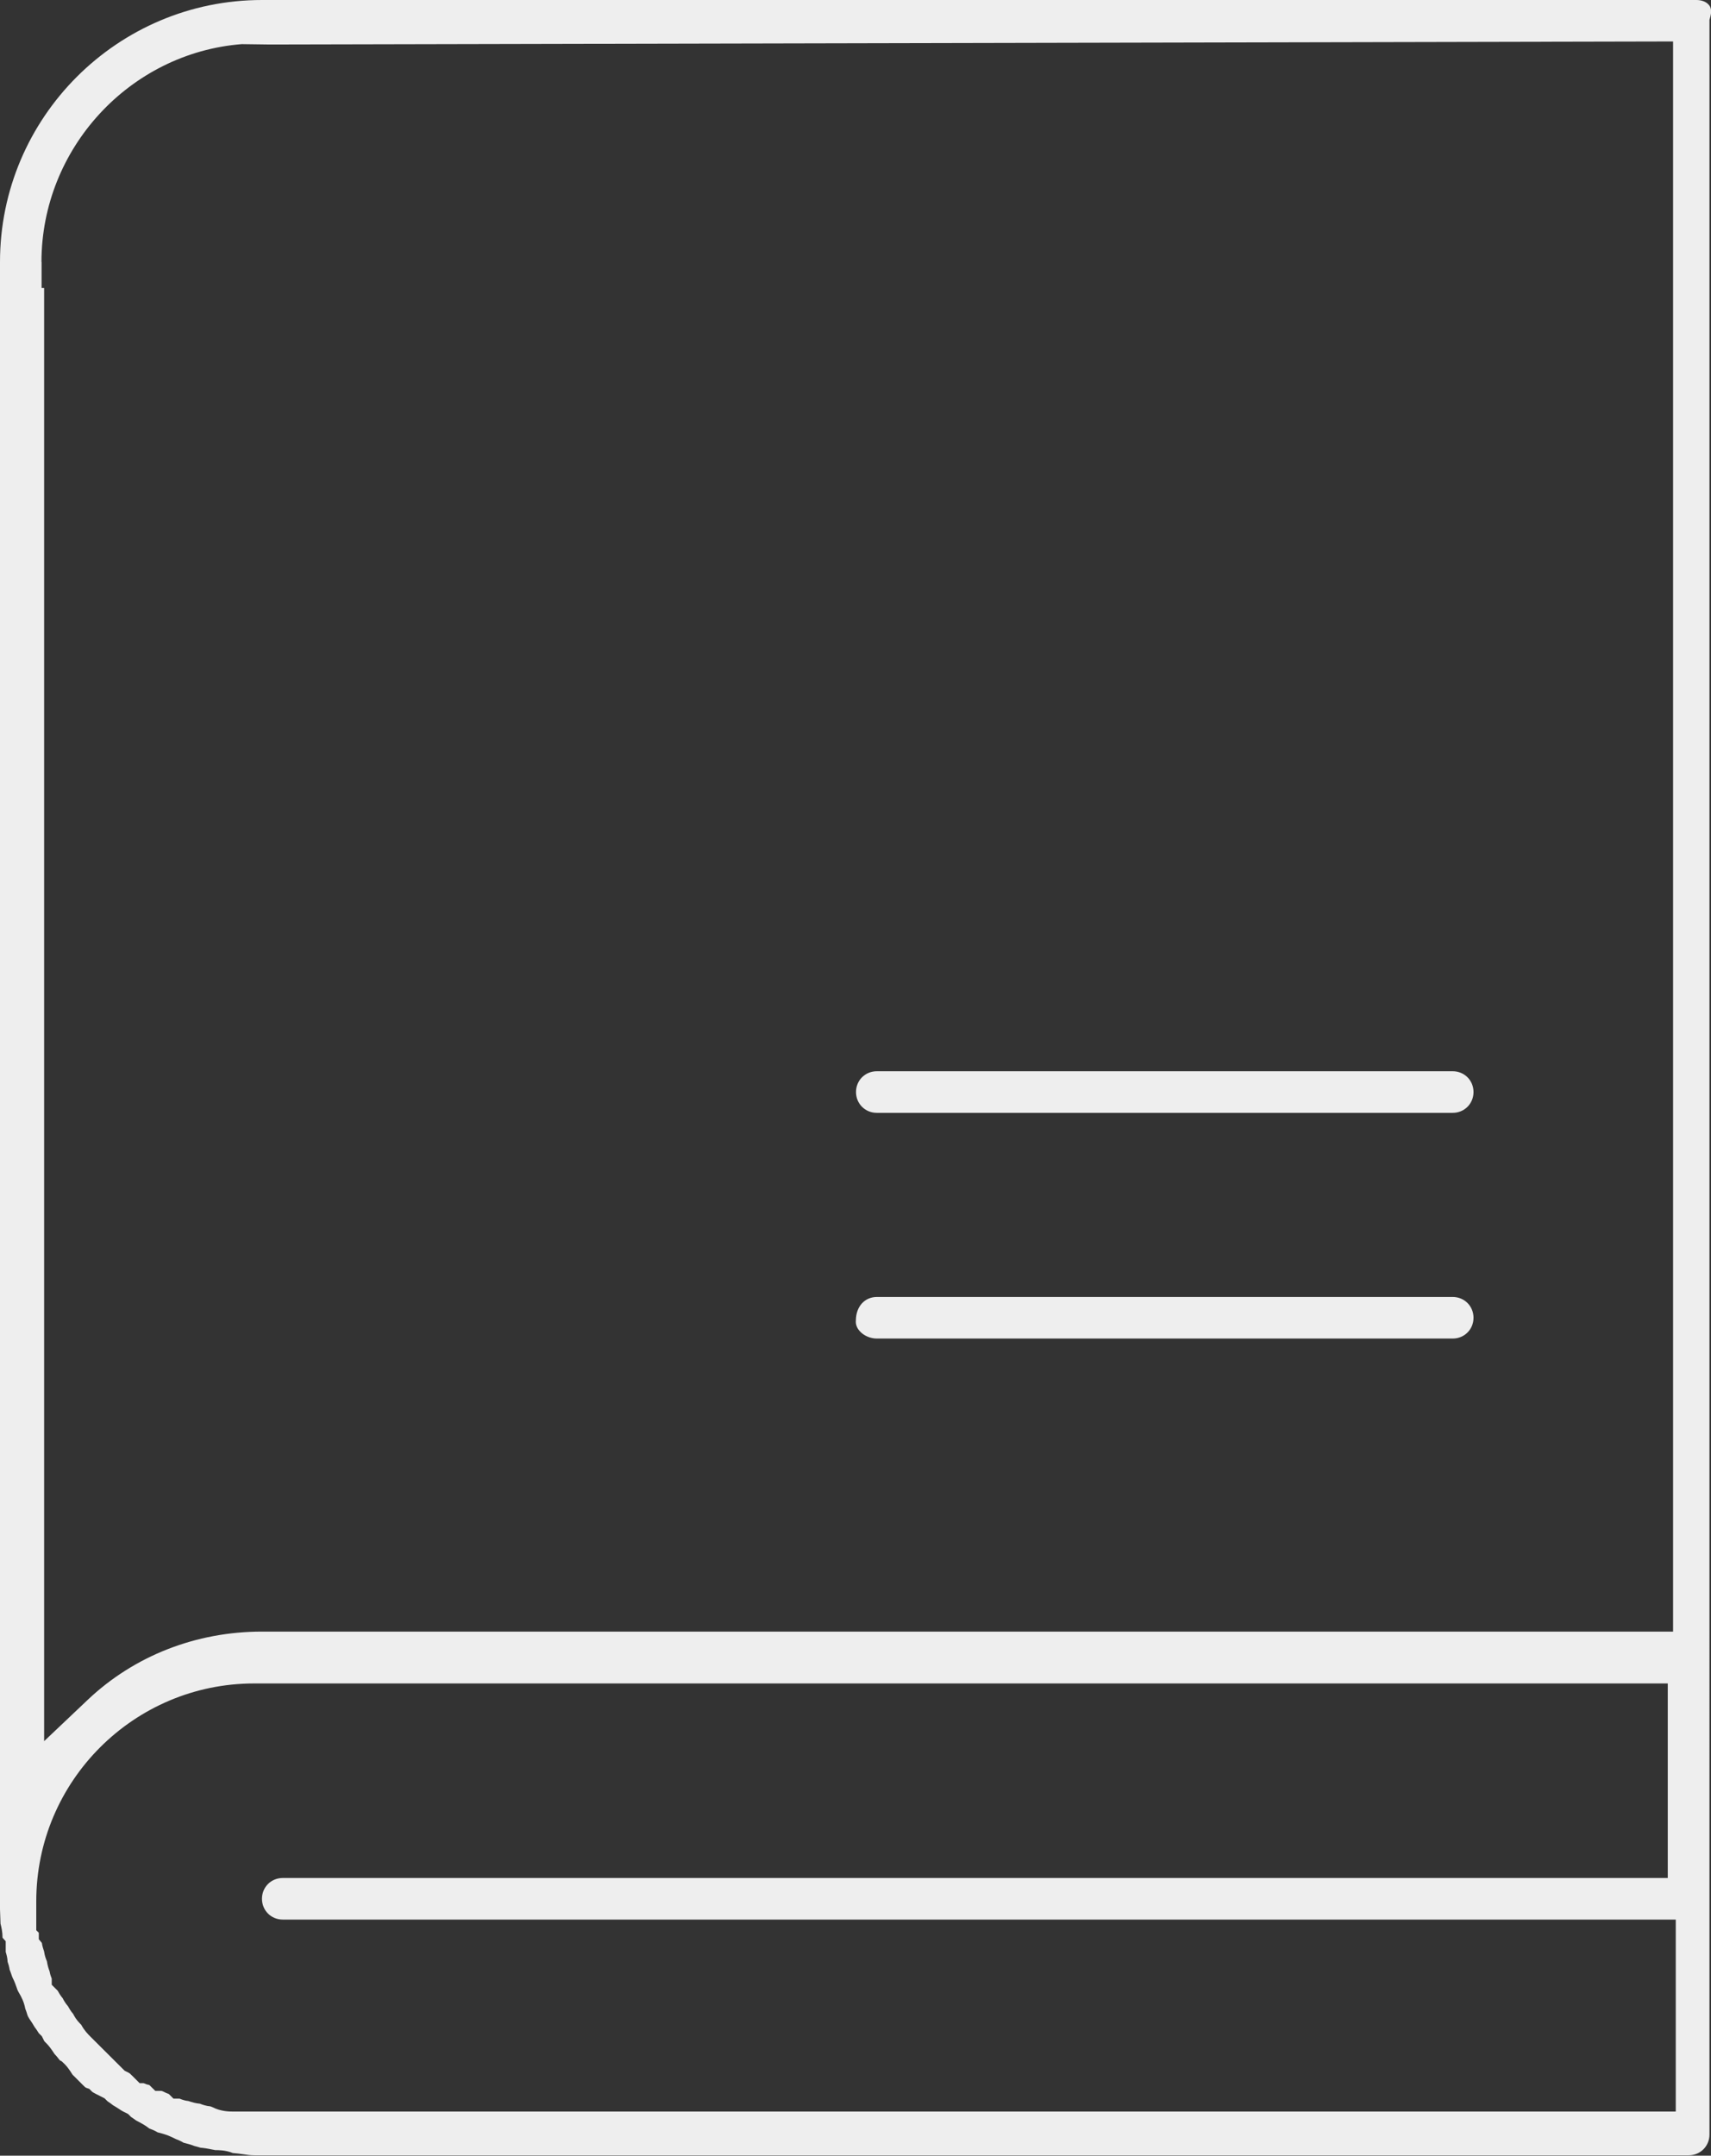 <?xml version="1.0" encoding="UTF-8"?>
<svg id="Capa_1" data-name="Capa 1" xmlns="http://www.w3.org/2000/svg" viewBox="0 0 134.94 170">
  <rect x="0" y="0" width="134.94" height="170" fill="#333333" stroke="none"/>
  <defs>
    <style>
      .cls-1 {
        fill: #eee;
        stroke-width: 0px;
      }
    </style>
  </defs>
  <path class="cls-1" d="M69.15,87.76h45.42c.92,0,1.64-.72,1.64-1.64s-.72-1.64-1.64-1.64h-45.42c-.92,0-1.64.72-1.64,1.64s.72,1.64,1.64,1.64Z"/>
  <path class="cls-1" d="M69.15,105.56h45.42c.92,0,1.64-.72,1.64-1.64s-.72-1.64-1.64-1.64h-45.42c-.92,0-1.64.72-1.65,1.84-.03.31.07.6.31.86.32.36.84.58,1.34.58Z"/>
  <path class="cls-1" d="M134.79.41c-.2-.26-.57-.41-1-.41H20.66C9.27,0,0,9.27,0,20.66v129.9l.04,1.14c.07.28.16.65.16,1.11,0,0,.25.28.25.28v.84c.06.2.14.47.15.78,0,0,0,0,0,0,.05.14.12.35.16.62.06.14.1.27.15.41.02.07.05.15.09.24.16.31.24.55.32.78.02.07.05.15.09.24l.1.18c.15.26.38.66.48,1.22.06.14.1.27.14.4.02.07.04.15.09.24.06.12.12.2.18.29.11.16.21.32.32.51.11.14.22.31.34.5l.24.24.15.3c.05.11.07.13.23.28.18.18.38.45.62.82.11.11.22.24.42.5l.15.08.24.23c.18.18.38.45.61.82l.83.83c.15.15.16.17.28.22l.21.07.24.24c.15.1.36.2.58.31l.39.2.23.23c.15.1.3.2.43.31.18.1.34.21.5.31.09.06.17.12.29.18l.4.2.23.23c.14.09.27.19.4.28.36.19.73.38,1.05.64.17.06.41.15.65.3.04.01.08.02.12.03.26.07.62.16,1.03.36l.29.14c.17.06.38.15.61.29.04.01.08.02.12.03.19.05.44.11.71.22.17.04.33.09.5.14.26.02.56.07.85.13.12.02.25.05.32.06.26,0,.81,0,1.38.23.29.02.57.06.85.1.27.04.53.08.84.08h113.13c.92,0,1.64-.72,1.64-1.64V1.57l.07-.26c.1-.38.07-.68-.09-.89ZM3.27,20.66C3.27,11.73,10.21,4.18,19.07,3.48l2.21.03,110.67-.24v125.4H20.66c-5.2,0-10.07,1.91-13.73,5.37l-3.45,3.27V22.71h-.2v-2.05ZM132.15,166.52H18.41c-.3,0-.99,0-1.66-.35-.06-.02-.11-.04-.16-.06-.34-.03-.62-.13-.82-.21-.33-.03-.62-.11-.91-.21-.28-.03-.51-.11-.7-.19h-.48l-.36-.36c-.13-.05-.28-.11-.45-.2-.05-.02-.09-.04-.14-.05h-.48l-.47-.46c-.15-.03-.3-.08-.46-.15h-.31s-.6-.6-.6-.6c-.15-.15-.17-.17-.28-.23l-.3-.15-2.69-2.68c-.19-.19-.5-.5-.73-.94l-.09-.09c-.28-.28-.45-.57-.55-.77-.2-.23-.32-.45-.41-.61-.2-.23-.33-.45-.41-.62-.19-.22-.31-.44-.4-.6l-.47-.47v-.48c-.06-.15-.13-.35-.17-.58-.07-.18-.16-.45-.21-.79-.08-.19-.18-.45-.22-.77,0,0,0-.01-.01-.03-.06-.17-.13-.39-.17-.65l-.24-.29v-.51l-.2-.2v-2.28c0-9.48,7.71-17.18,17.18-17.18h111.49v15.34H22.3c-.92,0-1.64.72-1.64,1.64s.72,1.64,1.64,1.64h109.86v15.14Z"/>
</svg>